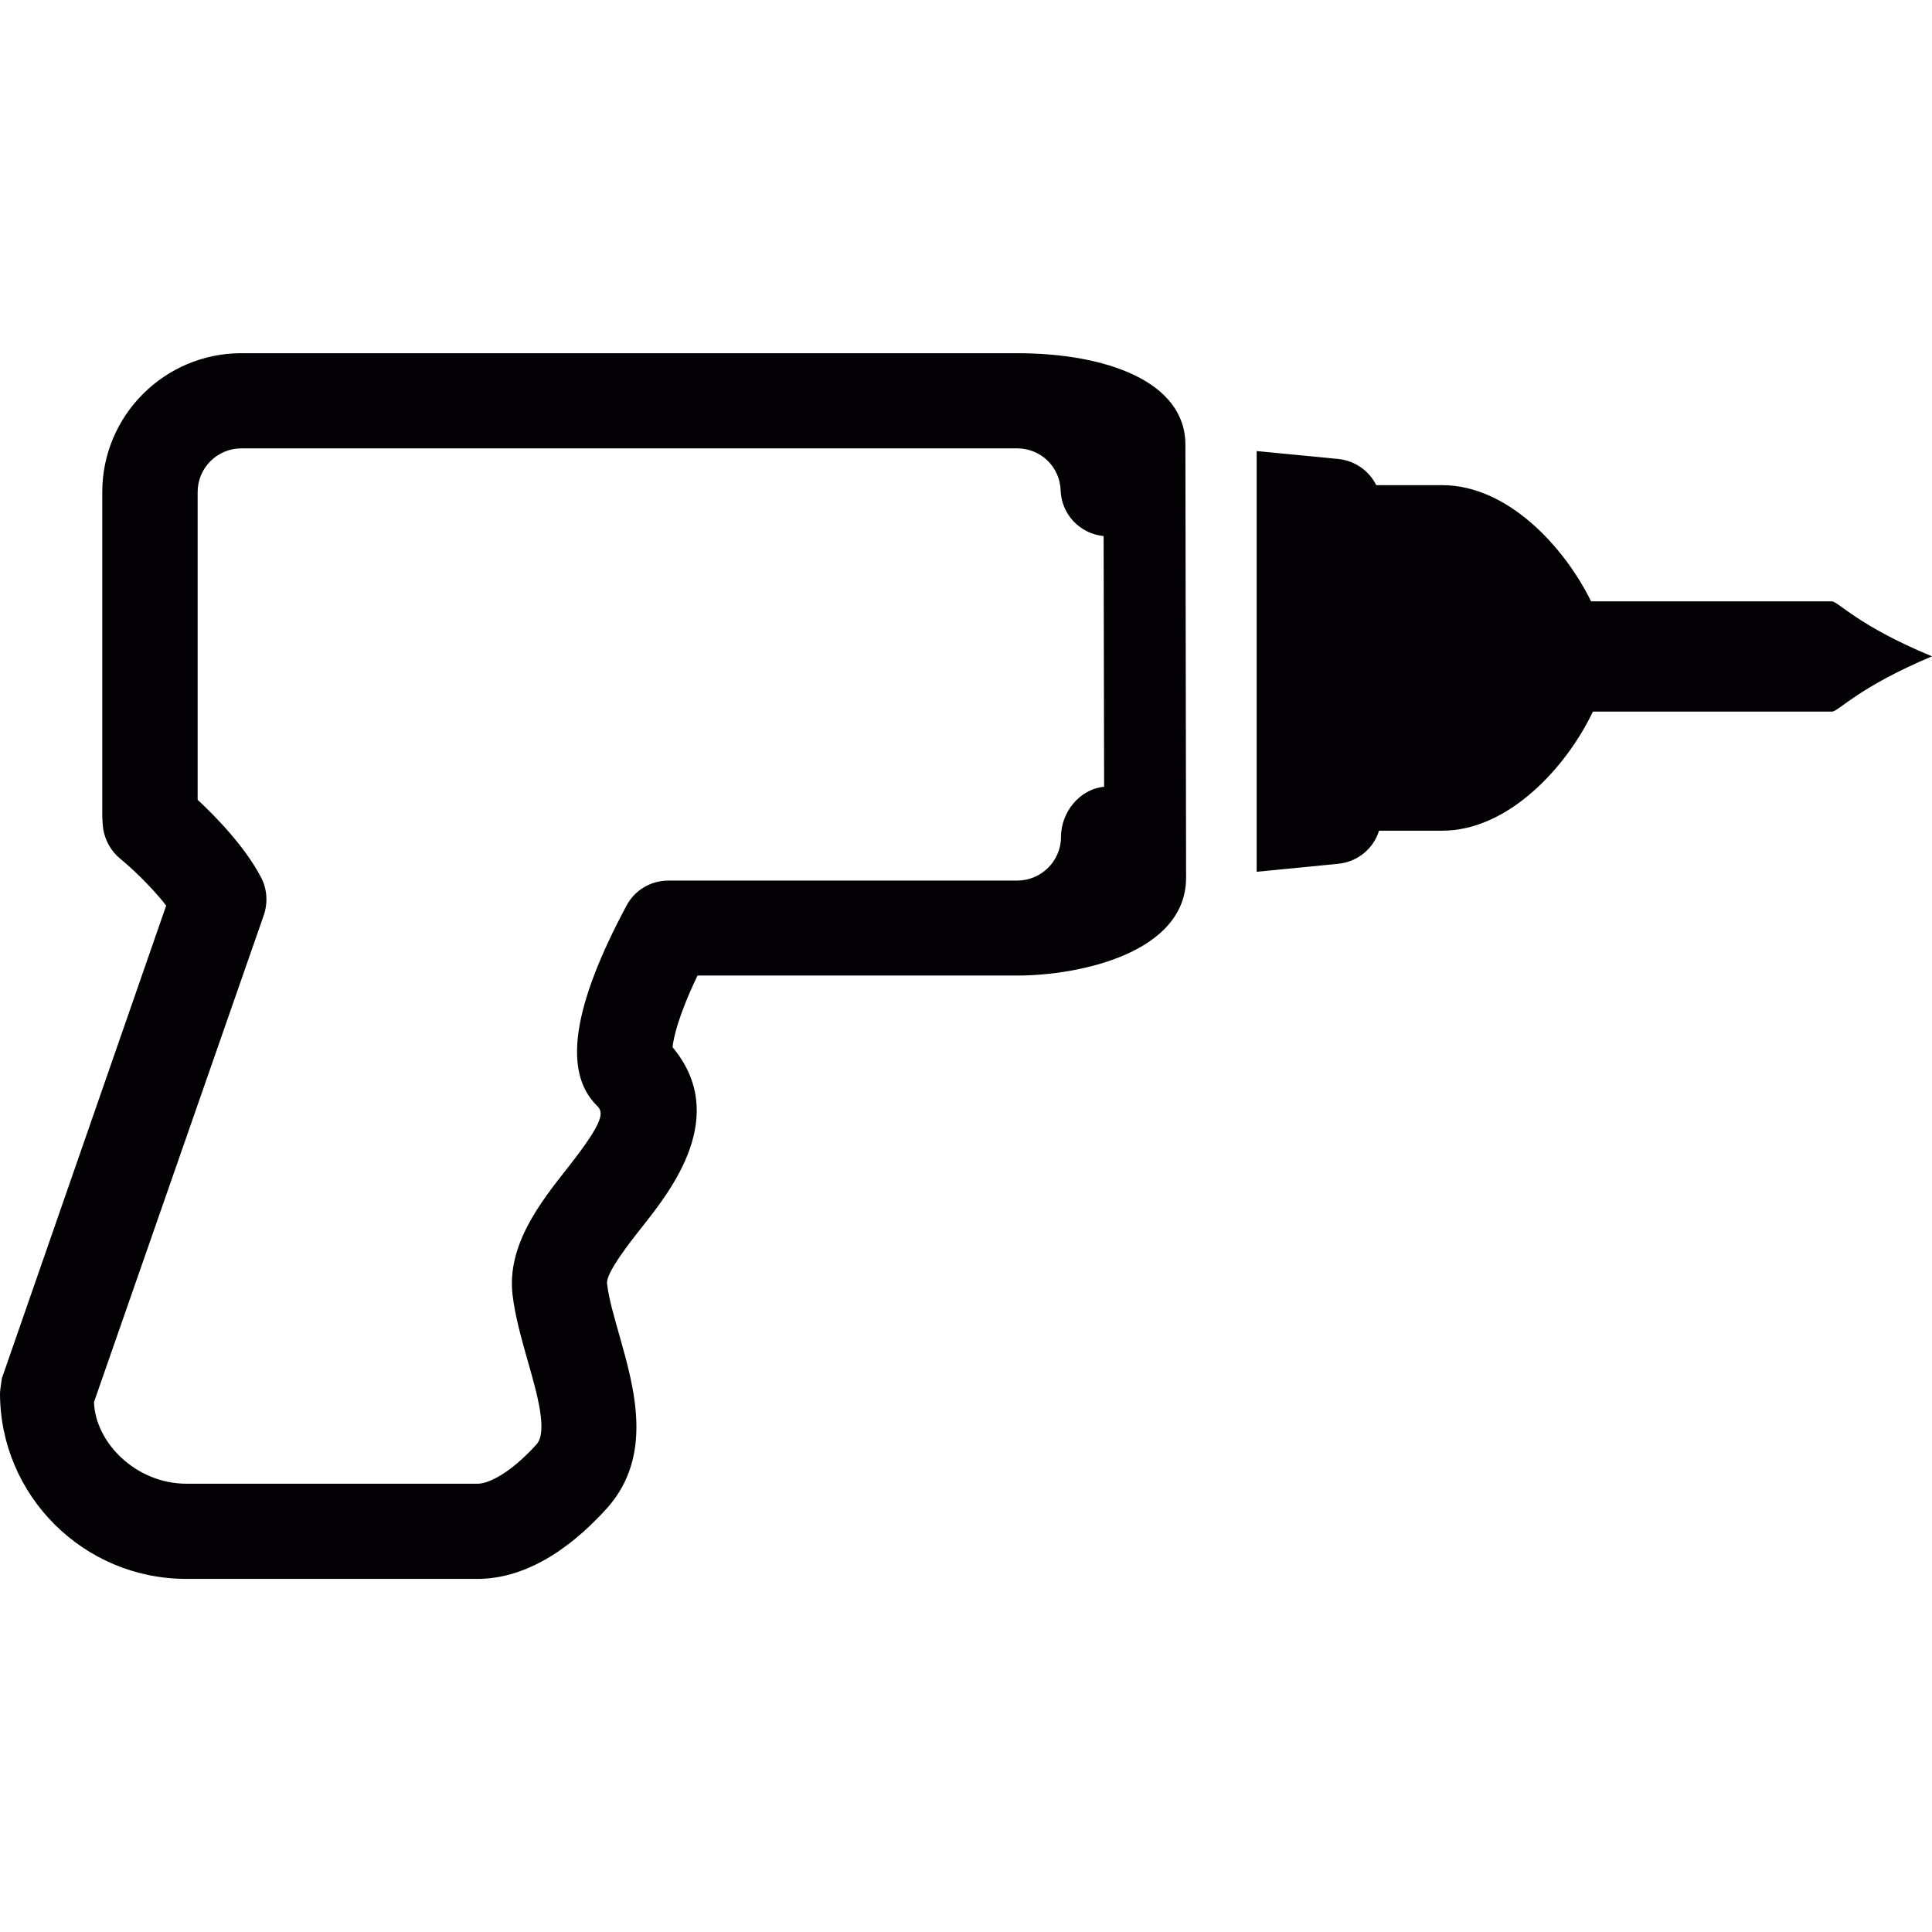 <?xml version="1.0" encoding="iso-8859-1"?>
<!-- Uploaded to: SVG Repo, www.svgrepo.com, Generator: SVG Repo Mixer Tools -->
<svg height="800px" width="800px" version="1.1" id="Capa_1" xmlns="http://www.w3.org/2000/svg" xmlns:xlink="http://www.w3.org/1999/xlink" 
	 viewBox="0 0 19.325 19.325" xml:space="preserve">
<g>
	<g>
		<path style="fill:#030104;" d="M11.857,4.448c0-0.635-0.799-0.915-1.683-0.915H2.413c-0.766,0-1.39,0.623-1.39,1.388v3.25
			c0,0.023,0.006,0.097,0.009,0.119C1.051,8.407,1.11,8.513,1.201,8.588C1.285,8.656,1.51,8.859,1.662,9.059l-1.643,4.727
			C0.016,13.811,0,13.907,0,13.935c0,1.025,0.836,1.858,1.863,1.858h2.914c0.432,0,0.88-0.245,1.3-0.713
			c0.459-0.522,0.27-1.188,0.118-1.725c-0.05-0.179-0.104-0.354-0.123-0.517c-0.013-0.105,0.235-0.42,0.354-0.57
			c0.288-0.364,0.874-1.106,0.301-1.794c0.01-0.09,0.055-0.309,0.25-0.716h3.198c0.617,0,1.689-0.224,1.689-0.979L11.857,4.448z
			 M10.613,8.37c0,0.242-0.197,0.438-0.438,0.438H6.686c-0.176,0-0.338,0.096-0.42,0.252c-0.539,1.007-0.636,1.662-0.296,1.999
			c0.068,0.066,0.083,0.146-0.291,0.621c-0.272,0.345-0.611,0.774-0.552,1.273c0.025,0.21,0.088,0.437,0.153,0.664
			c0.094,0.329,0.2,0.703,0.087,0.83c-0.262,0.29-0.481,0.394-0.589,0.394H1.865c-0.501,0-0.91-0.406-0.925-0.816l1.699-4.872
			c0.042-0.124,0.033-0.26-0.027-0.375c-0.16-0.308-0.449-0.604-0.635-0.778V4.921c0-0.24,0.195-0.436,0.437-0.436h7.761
			c0.235,0,0.426,0.184,0.434,0.419c0.008,0.24,0.192,0.435,0.43,0.458l0.005,2.508C10.798,7.893,10.613,8.125,10.613,8.37z"/>
		<path style="fill:#030104;" d="M18.323,6.015h-2.408c-0.275-0.558-0.843-1.162-1.488-1.162h-0.661
			c-0.07-0.142-0.212-0.245-0.379-0.262L12.57,4.512V8.72l0.816-0.08c0.194-0.019,0.353-0.152,0.408-0.331h0.633
			c0.652,0,1.235-0.622,1.506-1.191h2.392c0.063,0,0.26-0.242,1-0.553C18.581,6.257,18.386,6.015,18.323,6.015z"/>
	</g>
</g>
</svg>